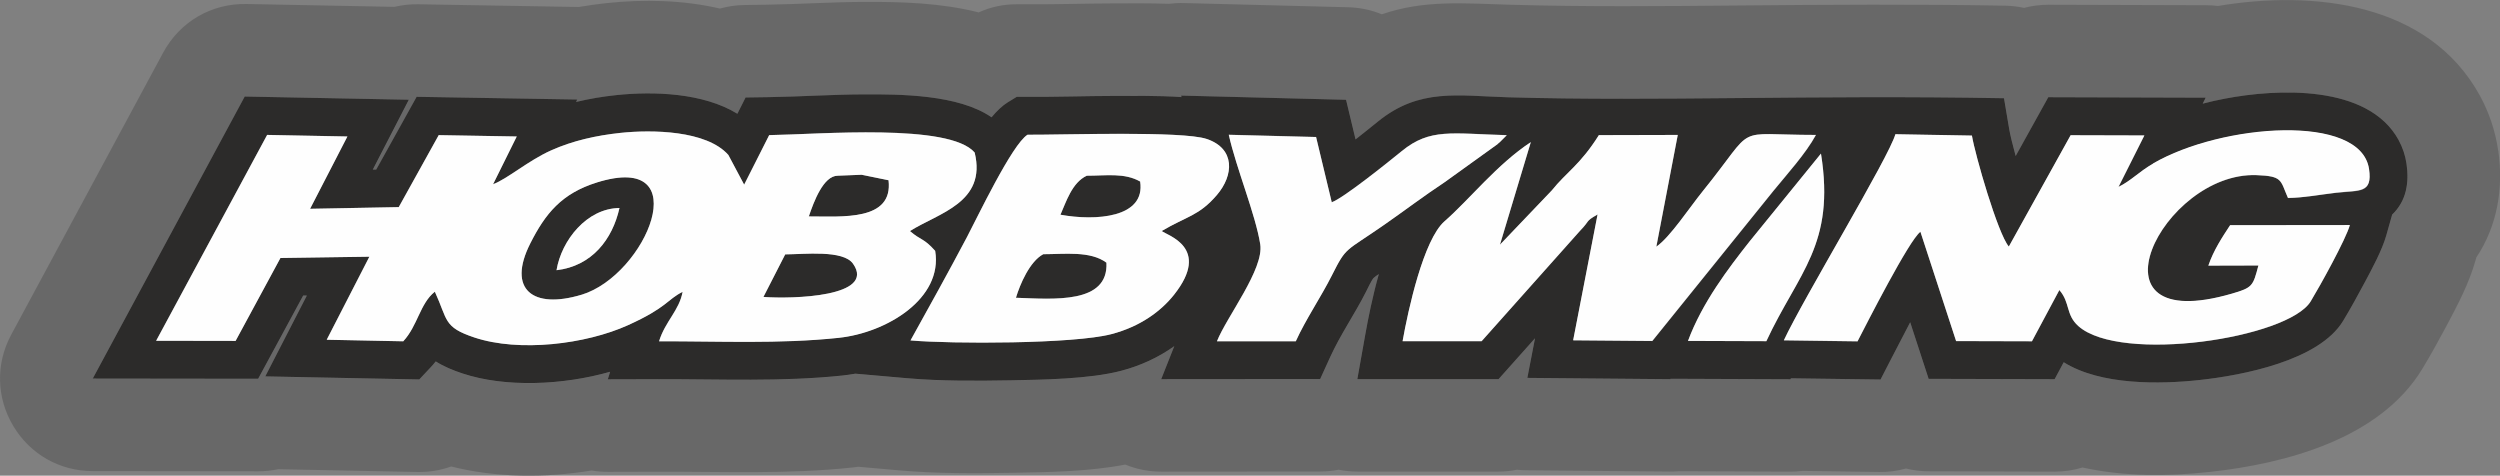 <?xml version="1.0" encoding="UTF-8"?><svg id="Ebene_1" xmlns="http://www.w3.org/2000/svg" viewBox="0 0 368.5 70.11"><rect x="0" y="0" width="368.5" height="70.11" fill="#808080" stroke="none"/><defs><style>.cls-1{fill:#fefefe;}.cls-2{fill:#686868;}.cls-3{fill:none;fill-rule:evenodd;}.cls-4{fill:#2c2b2a;}</style></defs><path class="cls-3" d="M197.32,62.14c-.83.36-1.75.55-2.72.55l-23.43.02c-1.61,0-3.06-.5-4.23-1.45-5.51,1.44-12.16,1.51-17.86,1.61-5.31.1-10.67.13-15.96-.33l-6.76-.59c-.47.07-.95.13-1.43.18-9.26.98-18.48.55-27.76.58l-7.55.02c-.78,0-1.51-.11-2.2-.34-7.03,1.33-14.88,1.3-21.41-.88-.06-.02-.12-.04-.17-.06-1.19.89-2.6,1.33-4.16,1.3l-21.46-.43c-.68.22-1.41.33-2.17.33l-24.38-.03c-2.47,0-4.59-1.21-5.85-3.33-1.26-2.12-1.32-4.56-.15-6.73L30.07,11c1.24-2.31,3.52-3.64,6.14-3.58l22.84.44c.77-.28,1.61-.42,2.48-.4l23.68.4c.18,0,.37.01.55.03,1.44-.27,2.9-.48,4.36-.64,5.24-.56,11.14-.41,16.4,1.18.97-.55,2.09-.85,3.29-.87l3.37-.05c4.71-.07,9.41-.39,14.13-.41,5.62-.02,12.2.12,17.79,2.11l1.19-.74c1.14-.71,2.29-1.03,3.63-1.02h1.61c4.23.04,8.46-.11,12.69-.12,2.83,0,5.66-.04,8.49.08.5-.1,1.03-.14,1.57-.13l24.31.62c1.76.04,3.35.73,4.54,1.86,6.09-3.16,11.81-2.45,19.33-2.23,11.26.32,22.53.22,33.79.11,13.1-.12,26.18-.21,39.28.03,1.08.02,2.09.28,3,.74,1.01-.58,2.18-.89,3.43-.89l23.2.07c.61,0,1.2.08,1.77.22,11.13-2.09,26.46-1.67,32.62,9.55.99,1.8,1.65,3.77,1.94,5.81.62,4.29-.13,8.47-2.73,11.82l-.43,1.55c-.81,2.9-2.34,5.69-3.75,8.34-1.07,2.01-2.17,4.01-3.35,5.96-4.93,8.15-17.37,10.99-26.23,11.96-5.79.63-12.63.7-18.56-1.05-1.04.63-2.26.98-3.58.97l-18.57-.05c-1.26,0-2.43-.33-3.45-.92-1.08.68-2.35,1.04-3.73,1.02l-11.87-.16c-.43.08-.88.12-1.34.12l-16.77-.06c-.32.04-.65.06-.98.06l-21.07-.19c-.62,0-1.22-.09-1.78-.24-.74.27-1.54.41-2.39.41h-20.82c-.99,0-1.92-.18-2.76-.55Z"/><path class="cls-2" d="M368.23,22.18c-.41-2.84-1.33-5.6-2.71-8.11-7.55-13.74-24.58-15.54-38.59-13.19-.58-.07-1.17-.11-1.76-.11l-23.2-.07c-1.23,0-2.45.15-3.62.46-.88-.19-1.79-.3-2.7-.32-13.15-.24-26.31-.15-39.46-.03-11.18.1-22.36.21-33.53-.11-6.91-.2-12.77-.74-18.98,1.41-1.54-.64-3.21-.99-4.91-1.04l-24.31-.62c-.72-.02-1.43.02-2.14.11-2.7-.09-5.41-.07-8.12-.06-4.21.01-8.42.16-12.63.13h-1.61c-2.02-.02-3.92.38-5.7,1.2-5.51-1.4-11.33-1.58-16.97-1.55-4.74.02-9.47.34-14.2.41l-3.37.05c-1.22.02-2.43.19-3.6.52C100.68,0,94.88-.13,89.39.46c-1.37.15-2.73.34-4.09.57l-23.66-.4c-1.18-.02-2.35.11-3.5.38l-21.81-.42c-5.17-.1-9.82,2.61-12.28,7.17L1.66,49.32c-2.31,4.28-2.2,9.28.29,13.46,2.49,4.18,6.84,6.65,11.7,6.66l24.38.03c1,0,2-.1,2.98-.31l20.52.41c1.72.03,3.4-.24,4.97-.81,6.65,1.68,13.97,1.69,20.71.59.8.14,1.61.2,2.42.2l7.55-.02c9.52-.02,18.96.39,28.46-.62.3-.03.6-.07.89-.11l5.99.53c5.55.49,11.11.46,16.68.36,5.49-.1,11.22-.17,16.67-1.21,1.66.69,3.46,1.04,5.3,1.04l23.43-.02c.91,0,1.81-.09,2.7-.26.91.18,1.84.27,2.78.27h20.82c.91,0,1.81-.09,2.69-.27.47.05.94.08,1.42.08l21.07.19c.46,0,.92-.01,1.38-.05l16.41.06c.61,0,1.22-.03,1.83-.11l11.31.16c1.33.02,2.66-.15,3.93-.51,1.08.27,2.19.41,3.32.41l18.57.05c1.41,0,2.81-.2,4.14-.61,6.08,1.35,12.65,1.32,18.76.65,11.24-1.22,25.09-4.9,31.33-15.21,1.25-2.06,2.4-4.17,3.54-6.29,1.68-3.16,3.32-6.24,4.3-9.71l.11-.4c3.1-4.66,4.04-10.23,3.23-15.79ZM352.6,31.63l-.86,3.05c-.62,2.2-2.12,4.94-3.2,6.98-1.01,1.89-2.06,3.8-3.17,5.64-3.54,5.86-14.86,8.03-21.13,8.71-5.87.64-14.62.79-20.05-2.62l-1.34,2.5-18.57-.05-2.72-8.34c-.94,1.78-1.86,3.58-2.79,5.37l-1.58,3.07-13.21-.18-.06.14-17.67-.07-.05.06-21.07-.19,1.13-5.84-5.37,6.02h-20.82s1.17-6.55,1.17-6.55c.43-2.42,1.08-5.65,2-8.92-.26.17-.63.42-.78.58-.29.32-.93,1.66-1.13,2.06-1.63,3.23-3.76,6.29-5.25,9.56l-1.49,3.27-23.43.02,1.93-4.87c-2.35,1.68-5.03,2.89-7.85,3.64-4.61,1.21-11.48,1.31-16.29,1.4-4.95.09-10.3.12-15.24-.31l-7.63-.67c-.63.12-1.26.21-1.87.27-9.01.95-18.03.52-27.07.54l-7.55.02.34-1.11c-6.99,1.98-15.44,2.35-21.78.24-1.41-.47-2.74-1.01-3.92-1.77-.23.29-.47.57-.73.85l-1.7,1.81-22.7-.45,6.13-11.93h-.54s-6.64,12.28-6.64,12.28l-24.38-.03L36.08,14.24l24.19.47-5.31,10.31h.5s5.96-10.74,5.96-10.74l23.68.4-.18.36c1.95-.47,3.93-.8,5.93-1.01,5.47-.59,12.81-.35,17.85,2.75l1.21-2.4,3.37-.05c4.69-.07,9.35-.39,14.06-.41,5.28-.02,13.96,0,18.82,3.38.79-.95,1.58-1.7,2.35-2.18l1.37-.85h1.61c4.24.03,8.51-.11,12.76-.12,2.46,0,6.41-.08,9.91.17l-.05-.22,24.31.62,1.4,5.84c1.1-.86,2.2-1.74,3.28-2.62,6.13-4.99,11.84-3.8,19.16-3.59,22.16.64,44.26-.38,73.14.14l.77,4.57c.14.81.49,2.27.95,3.95l4.81-8.67,23.2.07-.44.88c1.06-.27,2.13-.51,3.18-.72,7.81-1.52,21.18-2.14,25.69,6.07.6,1.09.99,2.27,1.17,3.5.4,2.76,0,5.49-2.12,7.49Z"/><path class="cls-4" d="M153.78,37.47c-1.99,1.04-3.44,4.44-4.03,6.42,5.55.19,13.65.94,13.34-5.17-2.37-1.77-6.19-1.25-9.31-1.25Z"/><path class="cls-4" d="M353.55,20.63c-4.51-8.21-17.88-7.58-25.69-6.07-1.05.2-2.11.44-3.18.72l.44-.88-23.2-.07-4.81,8.67c-.46-1.68-.81-3.14-.95-3.95l-.77-4.57c-28.88-.52-50.98.5-73.14-.14-7.32-.21-13.03-1.4-19.16,3.59-1.09.88-2.18,1.76-3.28,2.62l-1.4-5.84-24.31-.62.05.22c-3.51-.24-7.45-.17-9.91-.17-4.25.01-8.51.16-12.76.13h-1.61s-1.37.84-1.37.84c-.77.48-1.56,1.24-2.35,2.18-4.87-3.38-13.54-3.4-18.82-3.38-4.7.02-9.37.34-14.06.41l-3.37.05-1.21,2.4c-5.04-3.1-12.38-3.33-17.85-2.75-2,.21-3.98.54-5.93,1.01l.18-.36-23.68-.4-5.96,10.73h-.5s5.31-10.3,5.31-10.3l-24.19-.47L13.67,55.8l24.38.03,6.64-12.27h.54s-6.13,11.92-6.13,11.92l22.7.45,1.7-1.81c.26-.28.5-.56.73-.85,1.19.76,2.51,1.3,3.92,1.77,6.34,2.11,14.79,1.74,21.78-.24l-.34,1.11,7.55-.02c9.04-.02,18.05.41,27.07-.54.62-.07,1.24-.16,1.87-.27l7.63.67c4.93.43,10.29.4,15.24.31,4.8-.09,11.68-.19,16.29-1.4,2.82-.74,5.5-1.96,7.85-3.64l-1.93,4.87,23.43-.02,1.49-3.27c1.49-3.27,3.62-6.33,5.25-9.56.2-.4.84-1.75,1.13-2.06.15-.16.52-.41.78-.58-.92,3.26-1.57,6.5-2,8.92l-1.17,6.56h20.82s5.37-6.02,5.37-6.02l-1.13,5.84,21.07.19.05-.06,17.67.07.06-.14,13.21.18,1.58-3.07c.92-1.79,1.85-3.59,2.79-5.37l2.72,8.34,18.57.05,1.34-2.5c5.43,3.41,14.18,3.26,20.05,2.62,6.28-.68,17.59-2.85,21.13-8.71,1.11-1.83,2.16-3.75,3.17-5.64,1.09-2.04,2.58-4.78,3.2-6.98l.86-3.05c2.12-2.01,2.52-4.73,2.12-7.49-.18-1.23-.57-2.41-1.17-3.5ZM123.63,49.79c-8.77.93-17.68.49-26.49.51.89-2.94,2.98-4.55,3.47-7.29-2.29,1.14-2.28,2.31-8.06,4.92-6.21,2.81-16.02,4.01-22.63,1.81-4.61-1.54-3.9-2.56-5.83-6.75-2.19,1.72-2.53,5.03-4.66,7.31l-11.28-.23,6.29-12.24-13.11.19-6.61,12.22-11.71-.02,16.36-30.34,11.83.23-5.5,10.66,13.07-.25,5.89-10.61,11.5.2-3.49,7.04c2.13-.8,5.19-3.5,8.6-5.01,3.15-1.4,6.6-2.17,10.18-2.56,4.6-.49,12.69-.4,15.9,3.25l2.33,4.38,3.69-7.3c7.4-.11,26.57-1.8,30.29,2.57,1.8,7.39-5.34,8.92-9.54,11.57,1.65,1.42,2,.99,3.71,2.91,1.17,7.05-7.19,12.08-14.21,12.82ZM171.23,34.05c.77.64,7.33,2.42,1.83,9.38-1.94,2.46-5.01,4.71-9.24,5.82-5.54,1.46-23.56,1.46-29.62.93,2.67-4.8,5.57-10.04,8.3-15.19,1.5-2.84,6.66-13.71,8.95-15.13,5.18.03,22.8-.6,26.4.62,4.23,1.43,4.02,5.34,1.49,8.28-2.64,3.07-4.38,3.09-8.12,5.29ZM196.35,40.52c-1.69,3.35-3.85,6.45-5.35,9.76h-11.62c1.43-3.62,6.96-10.64,6.38-14.29-.7-4.41-3.53-11.18-4.64-16.14l12.87.33,2.31,9.62c1.75-.63,8.33-5.92,10.33-7.55,4.17-3.4,7.32-2.57,15.47-2.34l-1,1c-.1.09-.23.2-.34.29l-7.8,5.61c-3.15,2.09-5.78,4.1-8.88,6.26-5.88,4.1-5.57,3.17-7.73,7.43ZM243.55,50.27l-11.66-.1,3.6-18.55c-1.91,1.09-1.01.79-2.57,2.39l-14.52,16.28h-11.65c.81-4.56,3.08-14.96,6.18-17.67,3.62-3.16,7.77-8.42,12.72-11.67l-4.55,15.12,7.65-8.01c2.11-2.65,4.18-3.76,6.93-8.14l11.63-.03-3.16,16.47c2.03-1.4,4.86-5.73,6.85-8.19,8.16-10.08,4.07-8.29,16.69-8.28-1.5,2.77-4.35,5.89-6.26,8.24l-17.87,22.15ZM248.81,50.25c2.11-5.68,5.97-10.72,9.05-14.63l10.55-12.98c2.15,13.45-3.32,17.49-8.05,27.65l-11.55-.04ZM344.47,28.41c-2.49.29-4.82.75-7.22.79-1.16-2.64-.74-3.23-4.65-3.37-13.84-.51-25.98,23.96-3.62,17.47,3.07-.89,3.11-1.11,3.91-4.15l-7.38.02c.77-2.27,2.04-4.19,3.21-5.96l17.65-.02c-.59,2.11-4.41,8.99-5.77,11.24-3.3,5.46-28.06,9.17-34.25,3.65-1.89-1.69-1.17-3.44-2.8-5.31l-4.04,7.55-11.18-.03-5.26-16.11c-1.67,1.23-7.96,13.61-9.27,16.15l-10.86-.15c2.86-6.15,15.53-27.05,16.44-30.38l11.28.2c.48,2.87,3.81,14.43,5.44,16.36l9.11-16.41,10.87.03-3.81,7.58c1.84-.9,2.97-2.2,5.11-3.44,10.11-5.86,30.62-7.43,31.82.84.53,3.63-1.41,3.09-4.73,3.47Z"/><path class="cls-4" d="M115.74,37.49l-3.21,6.27c4.27.32,16.63-.01,13.21-4.89-1.46-2.08-7.22-1.4-10-1.38Z"/><path class="cls-4" d="M127.01,25.76l-3.52.14c-2.13,0-3.54,3.83-4.27,6,4.88,0,12.45.73,11.75-5.33l-3.96-.81Z"/><path class="cls-4" d="M160.19,25.9c-2.18,1.01-3.04,3.88-3.88,5.75,5.14.93,12.56.48,11.75-4.89-2.31-1.31-4.98-.85-7.87-.86Z"/><path class="cls-4" d="M88.01,26.88c-5.22,1.62-7.62,4.6-9.85,9-3.43,6.79.37,9.73,7.54,7.56,9.59-2.9,17.13-21.17,2.31-16.57ZM82.03,39.83c.74-4.42,4.48-9.12,9.28-9.17-1.03,4.62-4.07,8.56-9.28,9.17Z"/><path class="cls-1" d="M268.41,22.64l-10.55,12.98c-3.08,3.91-6.94,8.95-9.05,14.63l11.55.04c4.73-10.17,10.2-14.2,8.05-27.65Z"/><path class="cls-1" d="M267.68,19.89c-12.62,0-8.53-1.8-16.69,8.28-1.99,2.46-4.82,6.79-6.85,8.19l3.16-16.47-11.63.03c-2.75,4.38-4.82,5.49-6.93,8.14l-7.65,8.01,4.55-15.12c-4.96,3.25-9.11,8.52-12.72,11.67-3.1,2.7-5.37,13.1-6.18,17.67h11.65s14.52-16.29,14.52-16.29c1.56-1.6.66-1.29,2.57-2.39l-3.6,18.55,11.66.1,17.87-22.15c1.91-2.35,4.76-5.47,6.26-8.24Z"/><path class="cls-1" d="M317.38,24.1c-2.14,1.24-3.26,2.54-5.11,3.44l3.81-7.58-10.87-.03-9.11,16.41c-1.63-1.93-4.96-13.49-5.44-16.36l-11.28-.2c-.91,3.33-13.57,24.22-16.44,30.38l10.86.15c1.31-2.54,7.6-14.92,9.27-16.15l5.26,16.11,11.18.03,4.04-7.55c1.62,1.87.91,3.62,2.8,5.31,6.19,5.53,30.95,1.81,34.25-3.65,1.36-2.24,5.18-9.13,5.77-11.24l-17.65.02c-1.17,1.78-2.44,3.7-3.21,5.96l7.38-.02c-.8,3.03-.85,3.26-3.91,4.15-22.37,6.49-10.23-17.98,3.62-17.47,3.91.14,3.49.74,4.65,3.37,2.41-.04,4.73-.5,7.22-.79,3.32-.38,5.26.15,4.73-3.47-1.2-8.27-21.71-6.7-31.82-.84Z"/><path class="cls-1" d="M137.84,36.97c-1.72-1.92-2.07-1.49-3.71-2.91,4.2-2.66,11.33-4.18,9.54-11.57-3.73-4.36-22.89-2.68-30.29-2.57l-3.69,7.3-2.33-4.38c-3.22-3.64-11.3-3.74-15.9-3.25-3.58.38-7.02,1.15-10.18,2.56-3.4,1.51-6.46,4.21-8.6,5.01l3.49-7.04-11.5-.2-5.89,10.61-13.07.25,5.5-10.66-11.83-.23-16.36,30.34,11.71.02,6.61-12.22,13.11-.19-6.29,12.24,11.28.23c2.13-2.28,2.47-5.59,4.66-7.31,1.93,4.19,1.22,5.21,5.83,6.75,6.61,2.2,16.42,1,22.63-1.81,5.78-2.61,5.77-3.78,8.06-4.92-.49,2.74-2.57,4.36-3.47,7.29,8.82-.02,17.73.42,26.49-.51,7.02-.74,15.38-5.77,14.21-12.82ZM85.7,43.45c-7.16,2.16-10.97-.77-7.54-7.56,2.22-4.4,4.62-7.38,9.85-9,14.82-4.61,7.29,13.67-2.31,16.57ZM112.53,43.77l3.21-6.27c2.78-.01,8.55-.7,10,1.38,3.42,4.88-8.95,5.21-13.21,4.89ZM119.22,31.9c.74-2.17,2.15-6,4.27-6l3.52-.14,3.96.81c.71,6.06-6.87,5.32-11.75,5.33Z"/><path class="cls-1" d="M82.03,39.83c5.22-.61,8.25-4.55,9.28-9.17-4.81.05-8.55,4.75-9.28,9.17Z"/><path class="cls-1" d="M177.86,20.48c-3.6-1.21-21.23-.59-26.4-.62-2.29,1.42-7.45,12.3-8.95,15.13-2.72,5.15-5.63,10.38-8.3,15.19,6.06.53,24.08.53,29.62-.93,4.23-1.11,7.29-3.36,9.24-5.82,5.5-6.96-1.06-8.73-1.83-9.38,3.74-2.21,5.48-2.22,8.12-5.29,2.53-2.94,2.73-6.86-1.49-8.28ZM149.75,43.89c.59-1.97,2.04-5.37,4.03-6.42,3.12,0,6.94-.52,9.31,1.25.31,6.12-7.79,5.37-13.34,5.17ZM156.31,31.65c.83-1.87,1.7-4.74,3.88-5.75,2.89,0,5.56-.46,7.87.86.82,5.38-6.61,5.83-11.75,4.89Z"/><path class="cls-1" d="M220.76,21.22c.1-.09.24-.2.34-.29l1-1c-8.15-.23-11.3-1.06-15.47,2.34-2,1.63-8.58,6.92-10.33,7.55l-2.31-9.62-12.87-.33c1.11,4.96,3.94,11.73,4.64,16.14.58,3.65-4.94,10.68-6.38,14.3h11.62c1.51-3.31,3.66-6.42,5.35-9.77,2.16-4.27,1.85-3.33,7.73-7.43,3.11-2.17,5.73-4.17,8.88-6.26l7.8-5.61Z"/></svg>